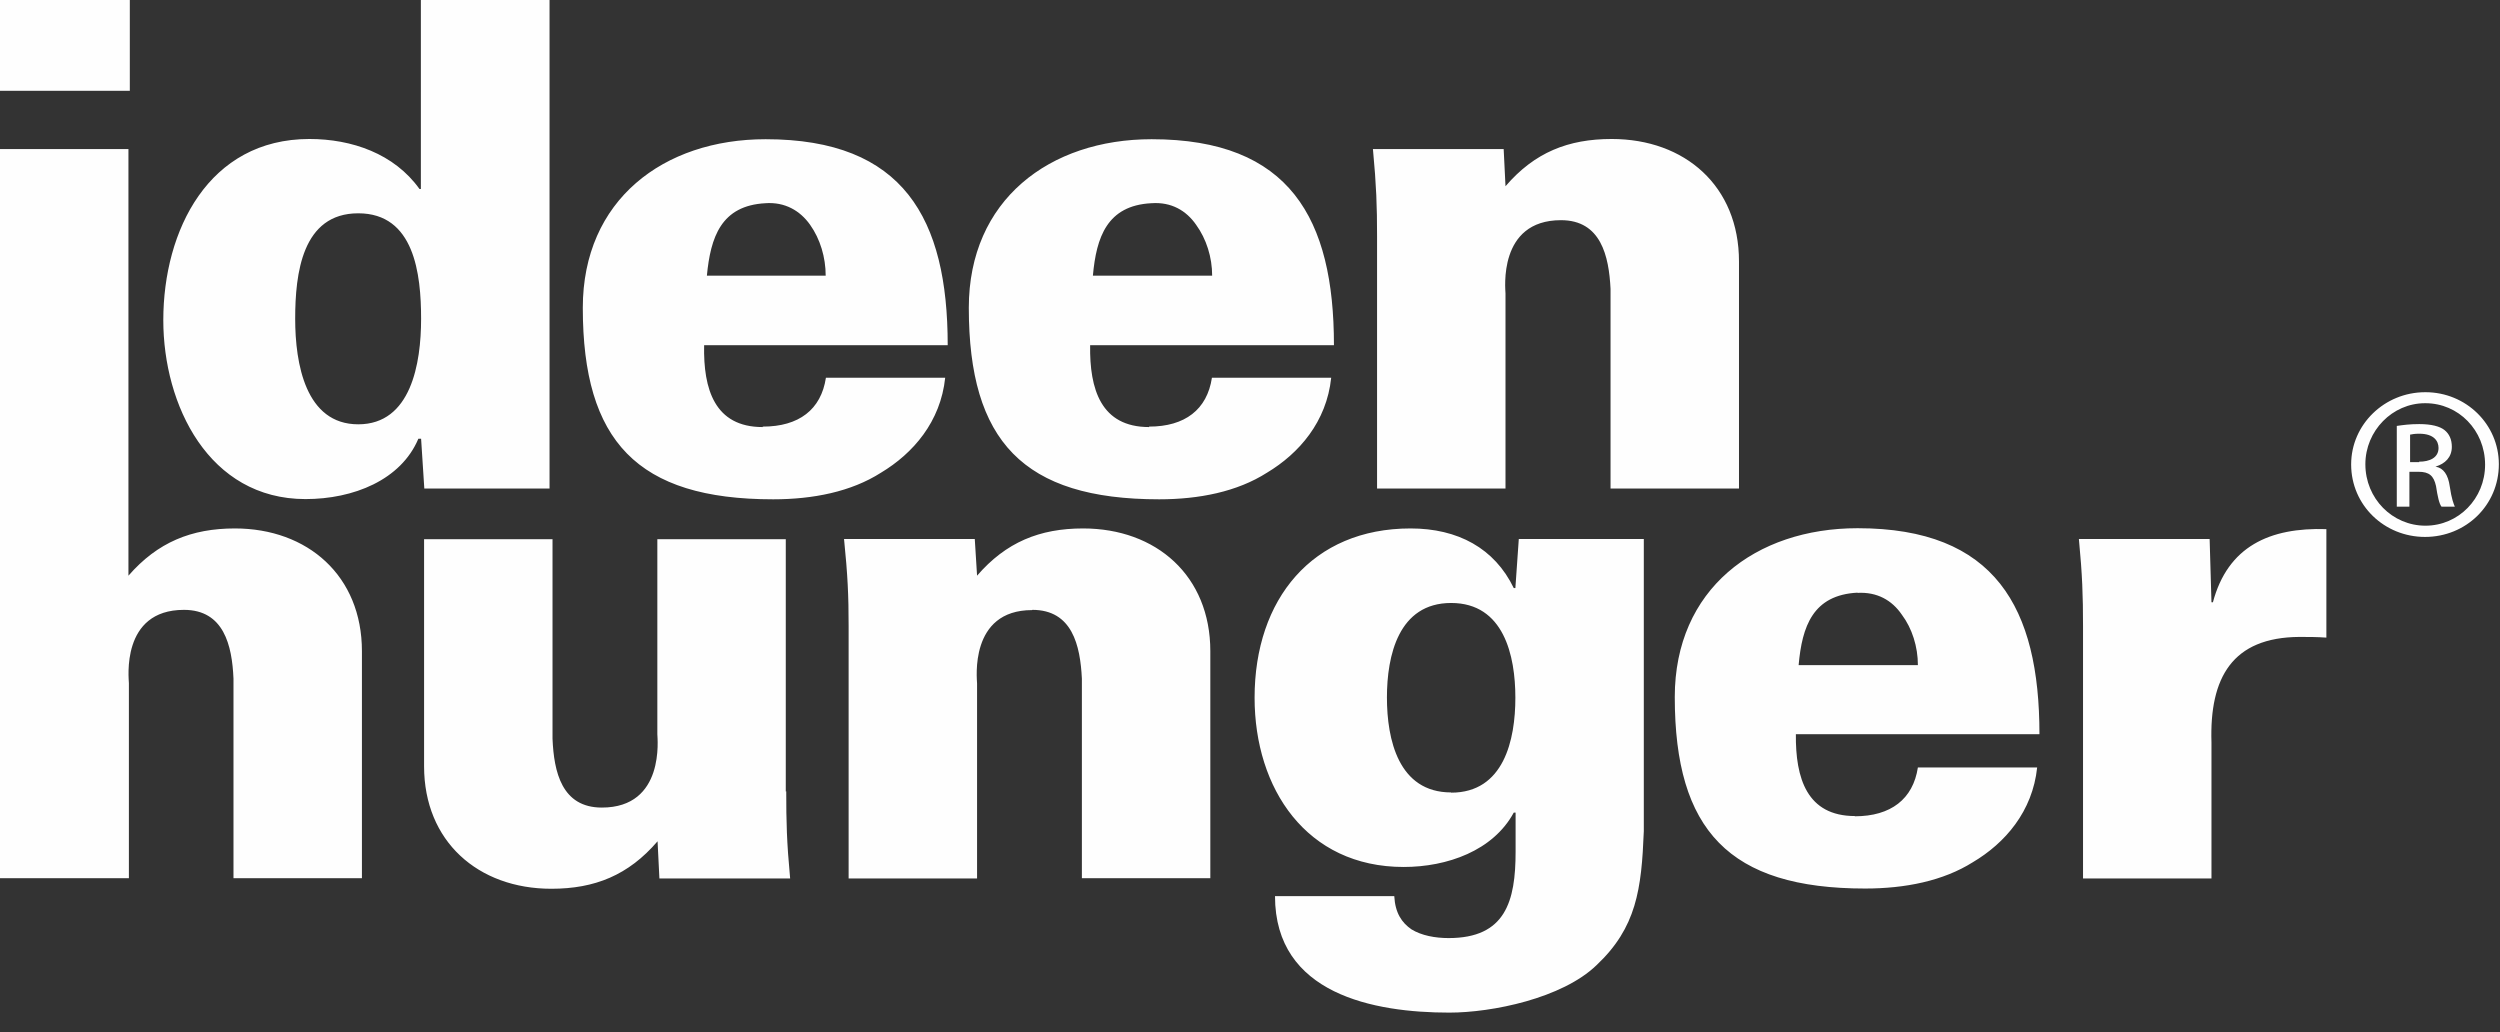 <svg xmlns="http://www.w3.org/2000/svg" width="109" height="45"><rect width="100%" height="100%" fill="#333333" stroke="none"/><title>logo_ideenhunger_negative</title><desc>Created with Sketch.</desc><g fill="none"><g fill="#FEFEFE"><path d="M105.75 17.1c1.77 0 3.2 1.4 3.2 3.14 0 1.78-1.43 3.17-3.22 3.17-1.77 0-3.22-1.38-3.22-3.16 0-1.75 1.46-3.15 3.23-3.15h.02zm0 5.82c1.44 0 2.6-1.18 2.6-2.66 0-1.5-1.16-2.68-2.6-2.68h-.02c-1.42 0-2.6 1.2-2.6 2.66 0 1.5 1.18 2.68 2.62 2.68zm.46-2.57c.32.06.53.34.6.86.08.55.17.76.22.88h-.58c-.1-.12-.17-.44-.24-.9-.1-.45-.3-.62-.76-.62h-.4v1.52h-.55v-3.52c.28-.04.56-.08.98-.08.53 0 .9.1 1.1.26.2.16.32.4.32.73 0 .46-.3.74-.7.86v.02zm-.74-.22c.46 0 .85-.17.85-.6 0-.3-.2-.62-.84-.62-.2 0-.3.02-.4.04v1.2h.4zM18.36 0h5.6v21.3H18.5l-.14-2.17h-.12c-.76 1.8-2.83 2.63-4.92 2.63-4.22 0-6.2-4.1-6.2-7.8 0-3.92 1.98-7.9 6.37-7.9 1.85 0 3.7.64 4.8 2.18h.06V0zm-2.74 18.5c2.3 0 2.74-2.65 2.74-4.6 0-1.97-.3-4.6-2.74-4.6-2.45 0-2.75 2.63-2.75 4.6 0 1.95.45 4.6 2.75 4.6zm50.6 5h5.45v12.74c-.1 2.54-.32 4.2-2.06 5.84-1.5 1.45-4.56 2.07-6.42 2.07-3.28 0-7.6-.8-7.6-5.08h5.2c.04.74.33 1.16.75 1.45.44.27 1.03.38 1.62.38 2.48 0 2.92-1.6 2.92-3.77v-1.7H66c-.9 1.66-2.9 2.37-4.8 2.37-4.24 0-6.5-3.42-6.5-7.38 0-4.3 2.52-7.38 6.8-7.38 2.06 0 3.66.86 4.5 2.6h.07l.15-2.15zm-2.95 11.06c2.3 0 2.8-2.3 2.8-4.14 0-1.83-.5-4.13-2.8-4.13s-2.8 2.3-2.8 4.12c0 1.83.5 4.14 2.8 4.14zm17.6 1.03c1.57 0 2.54-.75 2.75-2.13h5.2c-.2 1.92-1.4 3.3-2.8 4.13-1.3.82-2.96 1.15-4.7 1.15-5.93 0-8.3-2.54-8.3-8.35 0-4.7 3.52-7.36 7.97-7.36 6 0 7.93 3.46 7.93 8.98H78.3c-.02 1.92.48 3.57 2.58 3.57zm.12-9.75c-1.95.1-2.42 1.47-2.57 3.16h5.2c0-.8-.25-1.6-.7-2.2-.43-.63-1.08-1-1.94-.95zM50.1 18.6c1.56 0 2.53-.74 2.74-2.13h5.2c-.2 1.92-1.4 3.3-2.8 4.14-1.3.83-2.96 1.16-4.7 1.16-5.93 0-8.3-2.54-8.3-8.35 0-4.7 3.52-7.35 7.97-7.35 6.03 0 7.95 3.46 7.95 8.98H47.53c-.03 1.92.47 3.57 2.57 3.57zm.1-9.74c-1.93.1-2.4 1.48-2.55 3.16h5.2c0-.8-.25-1.6-.7-2.22-.43-.62-1.08-1-1.94-.94zM33.26 18.6c1.57 0 2.54-.74 2.75-2.13h5.2c-.2 1.92-1.4 3.3-2.8 4.14-1.3.83-2.96 1.16-4.7 1.16-5.93 0-8.3-2.54-8.3-8.35 0-4.7 3.52-7.35 7.97-7.35 6.02 0 7.94 3.46 7.94 8.98H30.7c-.04 1.92.46 3.57 2.55 3.57zm.12-9.74c-1.94.1-2.4 1.48-2.56 3.16H36c0-.8-.24-1.6-.68-2.22-.44-.62-1.1-1-1.95-.94zM10.24 23.04c3.18 0 5.54 2.07 5.54 5.35v9.9h-5.6v-8.7c-.06-1.45-.42-3-2.16-3-2.77 0-2.4 3.03-2.4 3.2v8.5H0V6.5h5.6v18.6c1.27-1.46 2.75-2.06 4.64-2.06zM34.28 34.5c0 1.32.02 2.2.17 3.8h-5.7l-.08-1.62c-1.27 1.48-2.74 2.07-4.63 2.07-3.2 0-5.55-2.07-5.55-5.34v-9.9h5.6v8.7c.06 1.44.4 3 2.15 3 2.77 0 2.42-3.04 2.42-3.2v-8.5h5.6v11zm25.76-13.2v-11c0-1.32-.03-2.2-.18-3.8h5.7l.08 1.62c1.27-1.48 2.74-2.06 4.63-2.06 3.2 0 5.55 2.06 5.55 5.34v9.9h-5.6v-8.7c-.07-1.44-.42-3-2.16-3-2.77 0-2.42 3.04-2.42 3.2v8.5h-5.6zM0 3.97V0h5.66v3.96H0zm96.48 22.3c.65-2.45 2.48-3.28 4.95-3.2v4.73c-.4-.03-.8-.03-1.18-.03-2.92.02-3.92 1.77-3.83 4.6v5.93h-5.6v-11c0-1.34-.03-2.22-.18-3.8h5.7l.08 2.76h.06zM45 26.6c-2.76 0-2.4 3.03-2.4 3.2v8.5H37v-11c0-1.34-.04-2.22-.2-3.8h5.7l.1 1.6c1.26-1.46 2.73-2.06 4.62-2.06 3.2 0 5.55 2.07 5.55 5.35v9.9h-5.6v-8.7c-.07-1.45-.42-3-2.16-3z"/></g></g></svg>